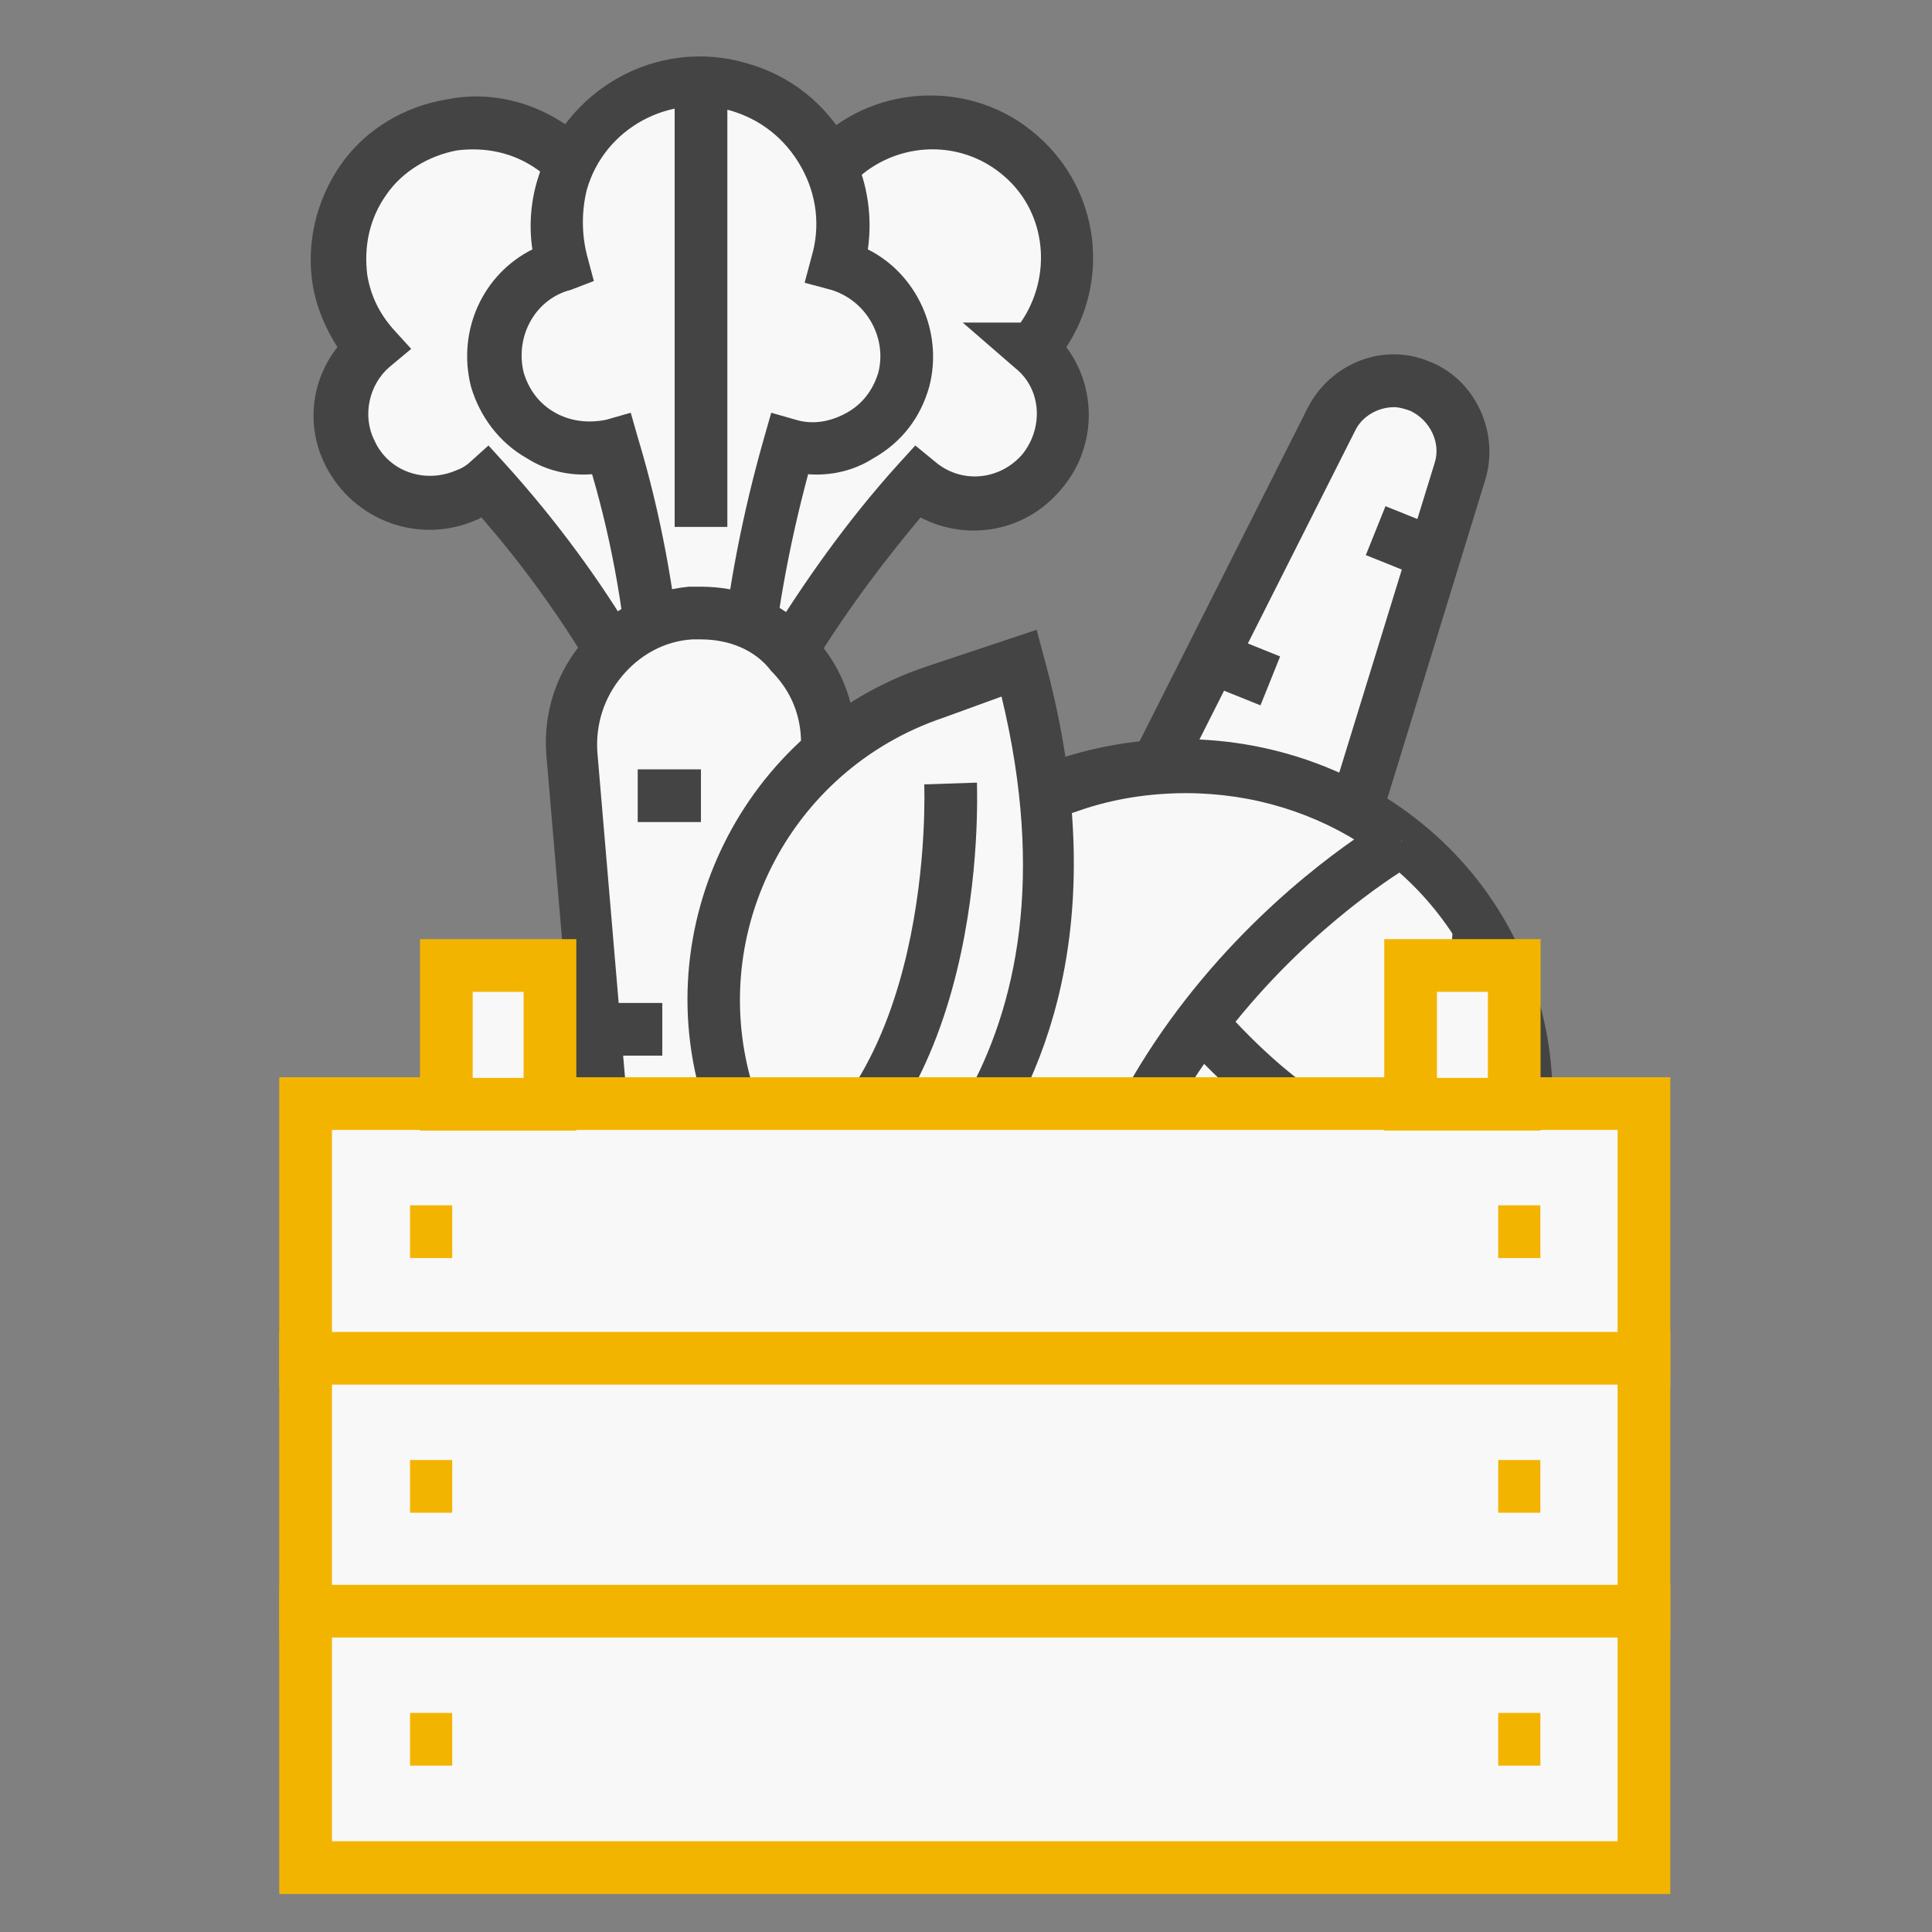 <?xml version="1.0" encoding="utf-8"?>
<!-- Generator: Adobe Illustrator 25.2.3, SVG Export Plug-In . SVG Version: 6.00 Build 0)  -->
<svg version="1.1" id="Camada_1" xmlns="http://www.w3.org/2000/svg" xmlns:xlink="http://www.w3.org/1999/xlink" x="0px" y="0px"
	 width="110px" height="110px" viewBox="0 0 110 110" style="enable-background:new 0 0 110 110;" xml:space="preserve">
<rect x="0" y="0" width="110" height="110" fill="#808080" stroke="none"/>
<style type="text/css">
	.st0{fill:#F8F8F8;}
	.st1{fill:#444444;}
	.st2{fill:#F3B400;}
</style>
<g id="Grupo_6690" transform="translate(-60.554 -44.759)">
	<g id="Grupo_6678" transform="translate(63.866 46.259)">
		<g id="Grupo_6676" transform="translate(0 2.264)">
			<g id="Caminho_17195">
				<path class="st0" d="M55.4,16.1C58.3,12.9,58,8,54.8,5.1c-3.2-2.8-8.1-2.5-10.9,0.7c-1,1.1-1.6,2.4-1.8,3.9
					c-2.7-0.5-5.4,1.3-5.9,4.1c-0.4,2.2,0.7,4.5,2.8,5.4c0.4,0.2,0.8,0.3,1.2,0.4c-0.7,4.5-1.9,9-3.6,13.2l2.1,1l2.1,1
					c2.3-4,5-7.7,8-11.1c2.1,1.8,5.3,1.5,7.1-0.6C57.7,21,57.5,17.9,55.4,16.1L55.4,16.1z"/>
				<path class="st1" d="M41.5,36.8l-6.8-3.2l0.5-1.3c1.5-3.8,2.6-7.7,3.3-11.7c-0.1,0-0.1-0.1-0.2-0.1c-2.7-1.3-4.2-4.2-3.6-7.1
					c0.3-1.7,1.3-3.2,2.7-4.2c1-0.7,2.2-1.1,3.5-1.2c0.4-1.2,1-2.3,1.9-3.3C46.1,1,52,0.6,55.8,4c3.5,3.1,4.1,8.2,1.6,12
					c1.8,2.4,1.7,5.8-0.3,8.1c-2,2.4-5.3,3-8,1.6c-2.6,3.1-5,6.4-7,9.9L41.5,36.8z M38.5,32.1l1.8,0.8c2.2-3.6,4.7-7.1,7.5-10.2
					l1-1.1l1.1,0.9c1.5,1.3,3.7,1.1,5-0.4c1.2-1.5,1.1-3.7-0.4-4.9l-3-2.6h3.3c1.8-2.6,1.5-6.2-0.9-8.3c-2.6-2.3-6.5-2-8.8,0.5
					c-0.8,0.9-1.3,2-1.5,3.1l-0.2,1.5l-1.5-0.3c-0.9-0.2-1.9,0-2.6,0.6c-0.8,0.5-1.3,1.3-1.5,2.3c-0.3,1.6,0.5,3.1,2,3.8
					c0.3,0.1,0.6,0.2,0.9,0.3l1.4,0.3l-0.2,1.4C41,24,39.9,28.1,38.5,32.1z"/>
			</g>
			<g id="Caminho_17196">
				<path class="st0" d="M16.6,22c1.2,2.5,4.2,3.6,6.7,2.4c0.4-0.2,0.8-0.4,1.1-0.7c3.1,3.4,5.8,7.1,8,11.1l2.1-1l2.1-1
					c-1.7-4.3-2.9-8.7-3.6-13.2c2.7-0.5,4.5-3.2,4-5.9c-0.5-2.7-3.1-4.5-5.8-4c-0.7-4.2-4.7-7.1-8.9-6.4C18.1,4,15.3,8,16,12.2
					c0.2,1.4,0.9,2.8,1.8,3.9C16.1,17.5,15.6,20,16.6,22z"/>
				<path class="st1" d="M31.8,36.8l-0.7-1.2c-2-3.5-4.3-6.8-7-9.9c-0.1,0-0.1,0.1-0.2,0.1c-3.3,1.5-7.1,0.1-8.7-3.1l0,0
					c-1.1-2.2-0.8-4.8,0.7-6.7c-0.7-1.1-1.2-2.3-1.4-3.5c-0.4-2.4,0.2-4.9,1.6-6.9c1.4-2,3.6-3.3,6-3.7C24.5,1.4,27,2,29,3.4
					c1.6,1.2,2.8,2.8,3.4,4.7c2.9,0.1,5.5,2.3,6.1,5.3c0.3,1.7,0,3.5-1,4.9c-0.7,1-1.7,1.8-2.8,2.3c0.7,4,1.8,7.9,3.3,11.7l0.5,1.3
					L31.8,36.8z M24.5,21.6l1,1.1c2.8,3.1,5.4,6.6,7.5,10.2l1.8-0.8c-1.5-4-2.5-8.1-3.2-12.3l-0.2-1.4l1.4-0.3
					c0.9-0.2,1.7-0.7,2.3-1.5c0.5-0.8,0.7-1.7,0.5-2.7c-0.4-1.9-2.2-3.1-4.1-2.8L30,11.4l-0.2-1.5c-0.3-1.6-1.2-3.1-2.5-4
					c-1.4-1-3-1.3-4.6-1.1c-1.6,0.3-3.1,1.2-4,2.5c-1,1.4-1.3,3-1.1,4.6c0.2,1.2,0.7,2.2,1.5,3.1l1,1.1l-1.2,1
					c-1.2,1-1.6,2.8-0.9,4.2l0,0c0.8,1.8,2.9,2.5,4.7,1.7c0.3-0.1,0.6-0.3,0.8-0.5L24.5,21.6z"/>
			</g>
		</g>
		<g id="Caminho_17197">
			<path class="st0" d="M44.5,13.6c1.2-4.3-1.3-8.8-5.6-10.1S30,4.8,28.8,9.1c-0.4,1.5-0.4,3,0,4.5c-2.8,0.8-4.5,3.7-3.7,6.5
				c0.8,2.8,3.7,4.5,6.5,3.7l0,0c1.4,4.6,2.2,9.4,2.6,14.2h5c0.3-4.8,1.2-9.6,2.6-14.2c2.8,0.8,5.7-0.9,6.5-3.7
				C49,17.3,47.3,14.3,44.5,13.6z"/>
			<path class="st1" d="M40.5,39.5h-7.8l-0.1-1.4c-0.3-4.3-1-8.5-2.2-12.6c-1.3,0.1-2.6-0.2-3.7-0.9c-1.6-0.9-2.7-2.4-3.2-4.1
				c-0.8-3.2,0.7-6.4,3.5-7.8c-0.2-1.3-0.1-2.7,0.3-4c1.5-5.1,6.8-8.1,11.9-6.6c2.5,0.7,4.5,2.3,5.8,4.6c1,1.8,1.4,3.9,1.1,6
				c2.8,1.4,4.3,4.7,3.5,7.8c-0.5,1.8-1.6,3.2-3.2,4.1c-1.1,0.7-2.4,1-3.7,0.9c-1.1,4.1-1.9,8.4-2.2,12.6L40.5,39.5z M35.5,36.5h2.2
				c0.4-4.4,1.3-8.9,2.5-13.1l0.4-1.4l1.4,0.4c1,0.3,2,0.1,2.9-0.4c0.9-0.5,1.5-1.3,1.8-2.3c0.5-2-0.7-4.1-2.7-4.7l-1.5-0.4l0.4-1.5
				c0.5-1.7,0.3-3.5-0.6-5.1c-0.9-1.6-2.3-2.7-4-3.2c-3.5-1-7.2,1-8.2,4.5c-0.3,1.2-0.3,2.5,0,3.7l0.4,1.5L29.2,15
				c-2,0.5-3.2,2.6-2.7,4.7c0.3,1,0.9,1.8,1.8,2.3c0.9,0.5,1.9,0.6,2.9,0.4l1.4-0.4l0.4,1.4C34.3,27.7,35.1,32.1,35.5,36.5z"/>
		</g>
		<g id="Grupo_6677" transform="translate(13.397 30.204)">
			<g id="Caminho_17198">
				<path class="st0" d="M23.2,54.8L23.2,54.8c-2.1,0-3.8-1.6-3.9-3.6l-3.4-40c-0.3-4,2.7-7.6,6.7-7.9c0.2,0,0.4,0,0.6,0l0,0
					c4.1,0,7.3,3.3,7.3,7.3c0,0.2,0,0.4,0,0.6l-3.4,40C27,53.3,25.3,54.8,23.2,54.8z"/>
				<path class="st1" d="M23.2,56.3c-2.9,0-5.2-2.1-5.4-5l-3.4-40c-0.4-4.9,3.2-9.1,8.1-9.6c0.2,0,0.5,0,0.7,0c0,0,0,0,0,0
					c2.4,0,4.6,0.9,6.2,2.6c1.7,1.7,2.6,3.9,2.6,6.3c0,0.2,0,0.5,0,0.7l-3.4,40C28.4,54.1,26,56.3,23.2,56.3z M23.2,4.7
					C23.2,4.7,23.2,4.7,23.2,4.7c-0.2,0-0.3,0-0.5,0c-1.6,0.1-3,0.9-4,2.1c-1,1.2-1.5,2.7-1.4,4.3l3.4,40c0.1,1.3,1.2,2.2,2.4,2.2
					c1.3,0,2.3-1,2.4-2.2l3.4-40c0-0.2,0-0.3,0-0.5c0-1.6-0.6-3-1.7-4.1C26.3,5.3,24.8,4.7,23.2,4.7z"/>
			</g>
			<g id="Linha_871">
				<rect x="19.6" y="12.1" class="st1" width="3.6" height="3"/>
			</g>
			<g id="Linha_872">
				<rect x="26.1" y="18.8" class="st1" width="3.6" height="3"/>
			</g>
			<g id="Linha_873">
				<rect x="17.4" y="25.4" class="st1" width="3.6" height="3"/>
			</g>
			<g id="Linha_874">
				<rect x="24.8" y="34.6" class="st1" width="3.6" height="3"/>
			</g>
			<g id="Linha_875">
				<rect x="18.9" y="44.8" class="st1" width="3.6" height="3"/>
			</g>
		</g>
		<g id="Linha_876">
			<rect x="35.1" y="3.2" class="st1" width="3" height="25.3"/>
		</g>
	</g>
	<g id="Grupo_6681" transform="translate(78.891 63.241)">
		<g id="Grupo_6679" transform="translate(0 43.175)">
			<g id="Caminho_17199">
				<path class="st0" d="M20.2,15.2c-3.8,1.9-5.4,6.6-3.5,10.4s6.6,5.4,10.4,3.5c1.3-0.6,2.4-1.6,3.1-2.9c2.4,1.5,5.5,0.8,6.9-1.6
					c1.2-1.9,1-4.4-0.6-6.1c-0.3-0.3-0.6-0.6-1-0.8c2.4-3.9,5.1-7.6,8.3-10.9l-1.6-1.7l-1.6-1.7c-3.6,2.9-7.5,5.3-11.6,7.3
					c-1.3-2.5-4.3-3.4-6.8-2.1C19.8,9.7,18.9,12.7,20.2,15.2L20.2,15.2z"/>
				<path class="st1" d="M23.6,31.3c-1,0-2-0.2-2.9-0.5c-2.3-0.8-4.2-2.4-5.3-4.6c-2.1-4.1-0.7-9.1,2.9-11.7
					c-0.3-1.2-0.3-2.5,0.1-3.7c0.5-1.7,1.7-3,3.2-3.8c2.7-1.4,6.1-0.7,8,1.5c3.6-1.9,7-4.1,10.2-6.6l1.1-0.9l5.1,5.5l-1,1
					c-2.8,2.9-5.3,6.2-7.4,9.6c0,0,0.1,0.1,0.1,0.1c2,2.2,2.3,5.4,0.7,7.9c-0.9,1.5-2.4,2.5-4.1,2.9c-1.2,0.3-2.5,0.2-3.7-0.2
					c-0.8,1-1.8,1.8-2.9,2.3C26.4,31,25,31.3,23.6,31.3z M21.2,13.7h5.3l-5.7,2.8c-3.1,1.5-4.3,5.3-2.8,8.4c0.7,1.5,2,2.6,3.6,3.1
					c1.6,0.5,3.3,0.4,4.8-0.3c1-0.5,1.9-1.3,2.5-2.3l0.8-1.3l1.3,0.8c0.8,0.5,1.7,0.7,2.7,0.5c0.9-0.2,1.7-0.8,2.2-1.6
					c0.8-1.3,0.7-3.1-0.4-4.3c-0.2-0.2-0.4-0.4-0.7-0.6l-1.2-0.8l0.8-1.3c2.2-3.6,4.7-7,7.5-10.2l-1.3-1.4c-3.4,2.6-7,4.8-10.8,6.6
					l-1.3,0.6l-0.7-1.3c-0.9-1.7-3-2.4-4.8-1.5c-0.8,0.4-1.5,1.2-1.7,2.1C21.1,12.4,21,13.1,21.2,13.7z"/>
			</g>
			<g id="Caminho_17200">
				<path class="st0" d="M58.4,24.2c-0.2-2.8-2.5-4.9-5.3-4.7c-0.4,0-0.9,0.1-1.3,0.3c-1.6-4.3-2.7-8.8-3.3-13.3l-2.4,0.1l-2.4,0.1
					c0,4.6-0.6,9.2-1.6,13.6c-2.7-0.6-5.4,1.2-5.9,3.9c-0.6,2.7,1.2,5.4,3.9,5.9c-0.9,4.2,1.7,8.3,5.9,9.2c4.2,0.9,8.3-1.7,9.2-5.9
					c0.3-1.4,0.2-2.9-0.3-4.3C57.2,28.5,58.6,26.4,58.4,24.2z"/>
				<path class="st1" d="M47.8,41.1c-0.7,0-1.3-0.1-2-0.2c-2.4-0.5-4.5-2-5.8-4c-1.1-1.7-1.6-3.6-1.4-5.6c-1.1-0.5-2.1-1.3-2.8-2.4
					c-1-1.5-1.3-3.2-1-4.9c0.3-1.7,1.3-3.2,2.8-4.1c1-0.7,2.2-1.1,3.4-1.1c0.8-4,1.3-8,1.3-12l0-1.4l7.5-0.5L50,6.2
					c0.5,4,1.5,8,2.8,11.8c0.1,0,0.2,0,0.2,0c3.6-0.2,6.7,2.5,6.9,6.1c0.2,2.5-1.1,4.7-3.1,6c0.2,1.2,0.2,2.5,0,3.8
					C55.8,38.1,52,41.1,47.8,41.1z M41.2,21.7c-0.7,0-1.4,0.2-1.9,0.6c-0.8,0.5-1.3,1.3-1.5,2.2s0,1.9,0.5,2.7
					c0.5,0.8,1.3,1.3,2.2,1.5L42,29l-0.3,1.5c-0.4,1.6-0.1,3.3,0.8,4.7c0.9,1.4,2.3,2.4,3.9,2.7c3.4,0.7,6.7-1.4,7.4-4.7
					c0.3-1.1,0.2-2.3-0.2-3.4l-0.5-1.4l1.4-0.5c1.5-0.5,2.5-2,2.4-3.6v0c-0.1-1.9-1.8-3.4-3.7-3.3c-0.3,0-0.6,0.1-0.9,0.2l-1.4,0.5
					l-0.5-1.4c-1.4-4-2.5-8.1-3.2-12.3l-2,0.1c-0.1,4.2-0.7,8.4-1.6,12.6l-0.3,1.4l-1.4-0.3C41.7,21.7,41.4,21.7,41.2,21.7z"/>
			</g>
		</g>
		<g id="Caminho_17201">
			<path class="st0" d="M28.6,66.9c-2.8,3.5-2.1,8.7,1.4,11.4c3.5,2.8,8.7,2.1,11.4-1.4c0.9-1.2,1.5-2.6,1.7-4.2
				c2.9,0.3,5.5-1.7,5.9-4.6c0.3-2.9-1.7-5.5-4.6-5.9c0.5-4.8,1.4-9.6,2.9-14.2L45,47.1l-2.3-0.9c-2.1,4.3-4.7,8.4-7.7,12.2
				c-2.3-1.8-5.6-1.3-7.4,1c-0.3,0.4-0.5,0.8-0.7,1.2C26,62.9,26.7,65.4,28.6,66.9z"/>
			<path class="st1" d="M35,81.5c-2.1,0-4.2-0.7-5.9-2c-3.8-3-4.8-8.3-2.4-12.4c-1.6-1.9-2.1-4.6-1.2-7c0.2-0.6,0.5-1.1,0.9-1.6
				c1.1-1.4,2.7-2.4,4.5-2.6c1.3-0.2,2.6,0,3.8,0.5c2.6-3.4,4.9-7.1,6.7-10.9l0.6-1.3l7.2,2.9l-0.4,1.3c-1.3,4.1-2.2,8.3-2.7,12.5
				c1.2,0.4,2.3,1.2,3.1,2.2c1.1,1.4,1.6,3.2,1.4,5c-0.4,3.2-3,5.7-6.1,6c-0.3,1.3-0.9,2.5-1.7,3.6c-1.6,2-3.9,3.3-6.4,3.6
				C35.8,81.5,35.4,81.5,35,81.5z M31.8,58.8c-1.1,0-2.3,0.5-3,1.5c-0.2,0.3-0.4,0.6-0.5,0.9c-0.6,1.6-0.1,3.4,1.2,4.5l1.2,0.9
				l-0.9,1.2c-2.3,2.9-1.7,7.1,1.2,9.3c2.9,2.3,7.1,1.7,9.3-1.2c0.8-1,1.2-2.2,1.4-3.4l0.2-1.5l1.5,0.2c2.1,0.3,4-1.2,4.2-3.3
				c0.2-2.1-1.2-4-3.3-4.2l-1.5-0.2l0.1-1.5c0.4-4.4,1.3-8.9,2.6-13.1l-2-0.8c-2,4-4.5,7.8-7.3,11.3l-0.9,1.1l-1.2-0.9
				C33.4,59.1,32.6,58.8,31.8,58.8z"/>
		</g>
		<g id="Grupo_6680" transform="translate(22.739)">
			<g id="Caminho_17202">
				<path class="st0" d="M39.8,3.5L39.8,3.5c1.9,0.8,2.9,2.9,2.3,4.8L30.3,46.7c-1.2,3.9-5.3,6-9.2,4.9c-0.2-0.1-0.4-0.1-0.6-0.2
					l0,0c-3.8-1.5-5.6-5.8-4.1-9.6c0.1-0.2,0.2-0.4,0.3-0.6L34.8,5.4C35.7,3.5,37.9,2.7,39.8,3.5z"/>
				<path class="st1" d="M23.2,53.4c-0.9,0-1.7-0.1-2.6-0.4c-0.2-0.1-0.5-0.2-0.7-0.2c-4.5-1.8-6.7-7-4.9-11.5
					c0.1-0.2,0.2-0.5,0.3-0.7L33.4,4.7c1.3-2.5,4.3-3.7,6.9-2.6c2.6,1,4,4,3.2,6.7L31.7,47.2C30.5,51,27,53.4,23.2,53.4z M38.3,4.7
					c-0.9,0-1.8,0.5-2.2,1.3L18,41.9c-0.1,0.1-0.1,0.3-0.2,0.4c-1.2,3,0.2,6.4,3.2,7.6c0.2,0.1,0.3,0.1,0.5,0.2
					c3.1,1,6.4-0.8,7.3-3.9L40.6,7.9c0.4-1.2-0.3-2.5-1.4-3h0C38.9,4.8,38.6,4.7,38.3,4.7z"/>
			</g>
			<g id="Linha_877">
				
					<rect x="24.6" y="40.6" transform="matrix(0.373 -0.928 0.928 0.373 -23.029 50.764)" class="st1" width="3" height="3.6"/>
			</g>
			<g id="Linha_878">
				<rect x="21" y="32" transform="matrix(0.374 -0.928 0.928 0.374 -17.235 42.015)" class="st1" width="3" height="3.6"/>
			</g>
			<g id="Linha_879">
				
					<rect x="31.6" y="29.1" transform="matrix(0.374 -0.928 0.928 0.374 -7.953 50.006)" class="st1" width="3" height="3.6"/>
			</g>
			<g id="Linha_880">
				<rect x="28.1" y="17.8" transform="matrix(0.373 -0.928 0.928 0.373 0.35 39.772)" class="st1" width="3" height="3.6"/>
			</g>
			<g id="Linha_881">
				
					<rect x="37.4" y="10.6" transform="matrix(0.373 -0.928 0.928 0.373 12.902 43.876)" class="st1" width="3" height="3.6"/>
			</g>
		</g>
		<g id="Linha_882">
			<rect x="24" y="66.1" transform="matrix(0.374 -0.928 0.928 0.374 -39.77 76.404)" class="st1" width="25.3" height="3"/>
		</g>
	</g>
	<g id="Grupo_6684" transform="translate(85.277 79.318)">
		<g id="Elipse_328">
			<ellipse transform="matrix(0.948 -0.318 0.318 0.948 -6.806 14.917)" class="st0" cx="42.3" cy="28.3" rx="20" ry="19.1"/>
			<path class="st1" d="M41.7,49c-3.2,0-6.3-0.7-9.2-2.1c-5.1-2.4-8.9-6.6-10.6-11.9c-3.6-10.8,2.6-22.6,13.8-26.4
				C46.9,5,59,10.7,62.6,21.5c1.8,5.2,1.3,10.9-1.3,15.9c-2.6,5-7,8.7-12.5,10.5C46.5,48.7,44.1,49,41.7,49z M42.8,10.6
				c-2,0-4.1,0.3-6.1,1c-9.7,3.2-15,13.4-11.9,22.6c1.5,4.5,4.7,8,9.1,10.1c4.4,2.1,9.4,2.3,14.1,0.8c4.7-1.6,8.5-4.8,10.8-9.1
				c2.2-4.3,2.6-9.1,1.1-13.5C57.3,15.1,50.4,10.6,42.8,10.6z"/>
		</g>
		<g id="Caminho_17203">
			<path class="st0" d="M55.1,13.3c0,0-19.5,10.8-18.7,33"/>
			<path class="st1" d="M34.8,46.4C34,23.5,54.1,12.1,54.3,12l1.5,2.6c-0.2,0.1-18.7,10.7-18,31.7L34.8,46.4z"/>
		</g>
		<g id="Caminho_17204">
			<path class="st0" d="M61.8,31.4c0,0-7.7,4.1-18.2-7.7"/>
			<path class="st1" d="M58.3,33.5c-3.6,0-9.2-1.6-15.8-8.9l2.2-2c9.4,10.7,16.1,7.5,16.4,7.4l1.4,2.7
				C62.4,32.8,60.8,33.5,58.3,33.5z"/>
		</g>
		<g id="Caminho_17205">
			<path class="st0" d="M59.5,18.3c0,0-0.2,9.9-7.3,12.2"/>
			<path class="st1" d="M52.7,32l-0.9-2.9c5.9-1.9,6.2-10.8,6.2-10.9l3,0.1C61,18.8,60.7,29.4,52.7,32z"/>
		</g>
		<g id="Grupo_6683">
			<g id="Grupo_6682">
				<g id="Caminho_17206">
					<path class="st0" d="M33.3,3.2l-4.8,1.6c-9.7,3.2-14.9,13.7-11.6,23.4l3.6,10.8C20.5,39.1,40.9,30.6,33.3,3.2z"/>
					<path class="st1" d="M19.6,41.1l-4.1-12.3C11.9,18.3,17.6,6.9,28,3.4l6.3-2.1l0.4,1.5c7.8,28.3-13.5,37.5-13.7,37.6L19.6,41.1z
						 M32.3,5.1L29,6.3c-8.9,3-13.7,12.6-10.7,21.5l3.1,9.2C25.6,34.5,37.3,25.8,32.3,5.1z"/>
				</g>
				<g id="Caminho_17207">
					<path class="st0" d="M29.4,9.9c0,0,0.9,18.7-10.7,23.8"/>
					<path class="st1" d="M19.3,35.1l-1.2-2.7c10.5-4.6,9.8-22.1,9.8-22.3l3-0.1C30.9,10.7,31.7,29.6,19.3,35.1z"/>
				</g>
			</g>
		</g>
	</g>
	<g id="Grupo_6685" transform="translate(62.054 104.393)">
		<g id="Retângulo_2834">
			<rect x="15.9" y="3.2" class="st0" width="76.2" height="14.6"/>
			<path class="st2" d="M93.6,19.3H14.4V1.7h79.2V19.3z M17.4,16.3h73.2V4.7H17.4V16.3z"/>
		</g>
		<g id="Retângulo_2835">
			<rect x="15.9" y="17.7" class="st0" width="76.2" height="14.6"/>
			<path class="st2" d="M93.6,33.7H14.4V16.2h79.2V33.7z M17.4,30.7h73.2V19.2H17.4V30.7z"/>
		</g>
		<g id="Retângulo_2836">
			<rect x="15.9" y="32.1" class="st0" width="76.2" height="14.6"/>
			<path class="st2" d="M93.6,48.2H14.4V30.6h79.2V48.2z M17.4,45.2h73.2V33.6H17.4V45.2z"/>
		</g>
	</g>
	<g id="Grupo_6686" transform="translate(70.067 96.53)">
		<g id="Retângulo_2837">
			<rect x="15.9" y="3.2" class="st0" width="5.9" height="7.9"/>
			<path class="st2" d="M23.3,12.6h-8.9V1.7h8.9V12.6z M17.4,9.6h2.9V4.7h-2.9V9.6z"/>
		</g>
		<g id="Retângulo_2838">
			<rect x="70.8" y="3.2" class="st0" width="5.9" height="7.9"/>
			<path class="st2" d="M78.2,12.6h-8.9V1.7h8.9V12.6z M72.3,9.6h2.9V4.7h-2.9V9.6z"/>
		</g>
	</g>
	<g id="Grupo_6689" transform="translate(68.001 111.687)">
		<g id="Grupo_6687" transform="translate(0 0)">
			<g id="Linha_883">
				<rect x="15.9" y="1.7" class="st2" width="2.4" height="3"/>
			</g>
			<g id="Linha_884">
				<rect x="15.9" y="16.2" class="st2" width="2.4" height="3"/>
			</g>
			<g id="Linha_885">
				<rect x="15.9" y="30.6" class="st2" width="2.4" height="3"/>
			</g>
		</g>
		<g id="Grupo_6688" transform="translate(61.955 0)">
			<g id="Linha_886">
				<rect x="15.9" y="1.7" class="st2" width="2.4" height="3"/>
			</g>
			<g id="Linha_887">
				<rect x="15.9" y="16.2" class="st2" width="2.4" height="3"/>
			</g>
			<g id="Linha_888">
				<rect x="15.9" y="30.6" class="st2" width="2.4" height="3"/>
			</g>
		</g>
	</g>
</g>
</svg>

